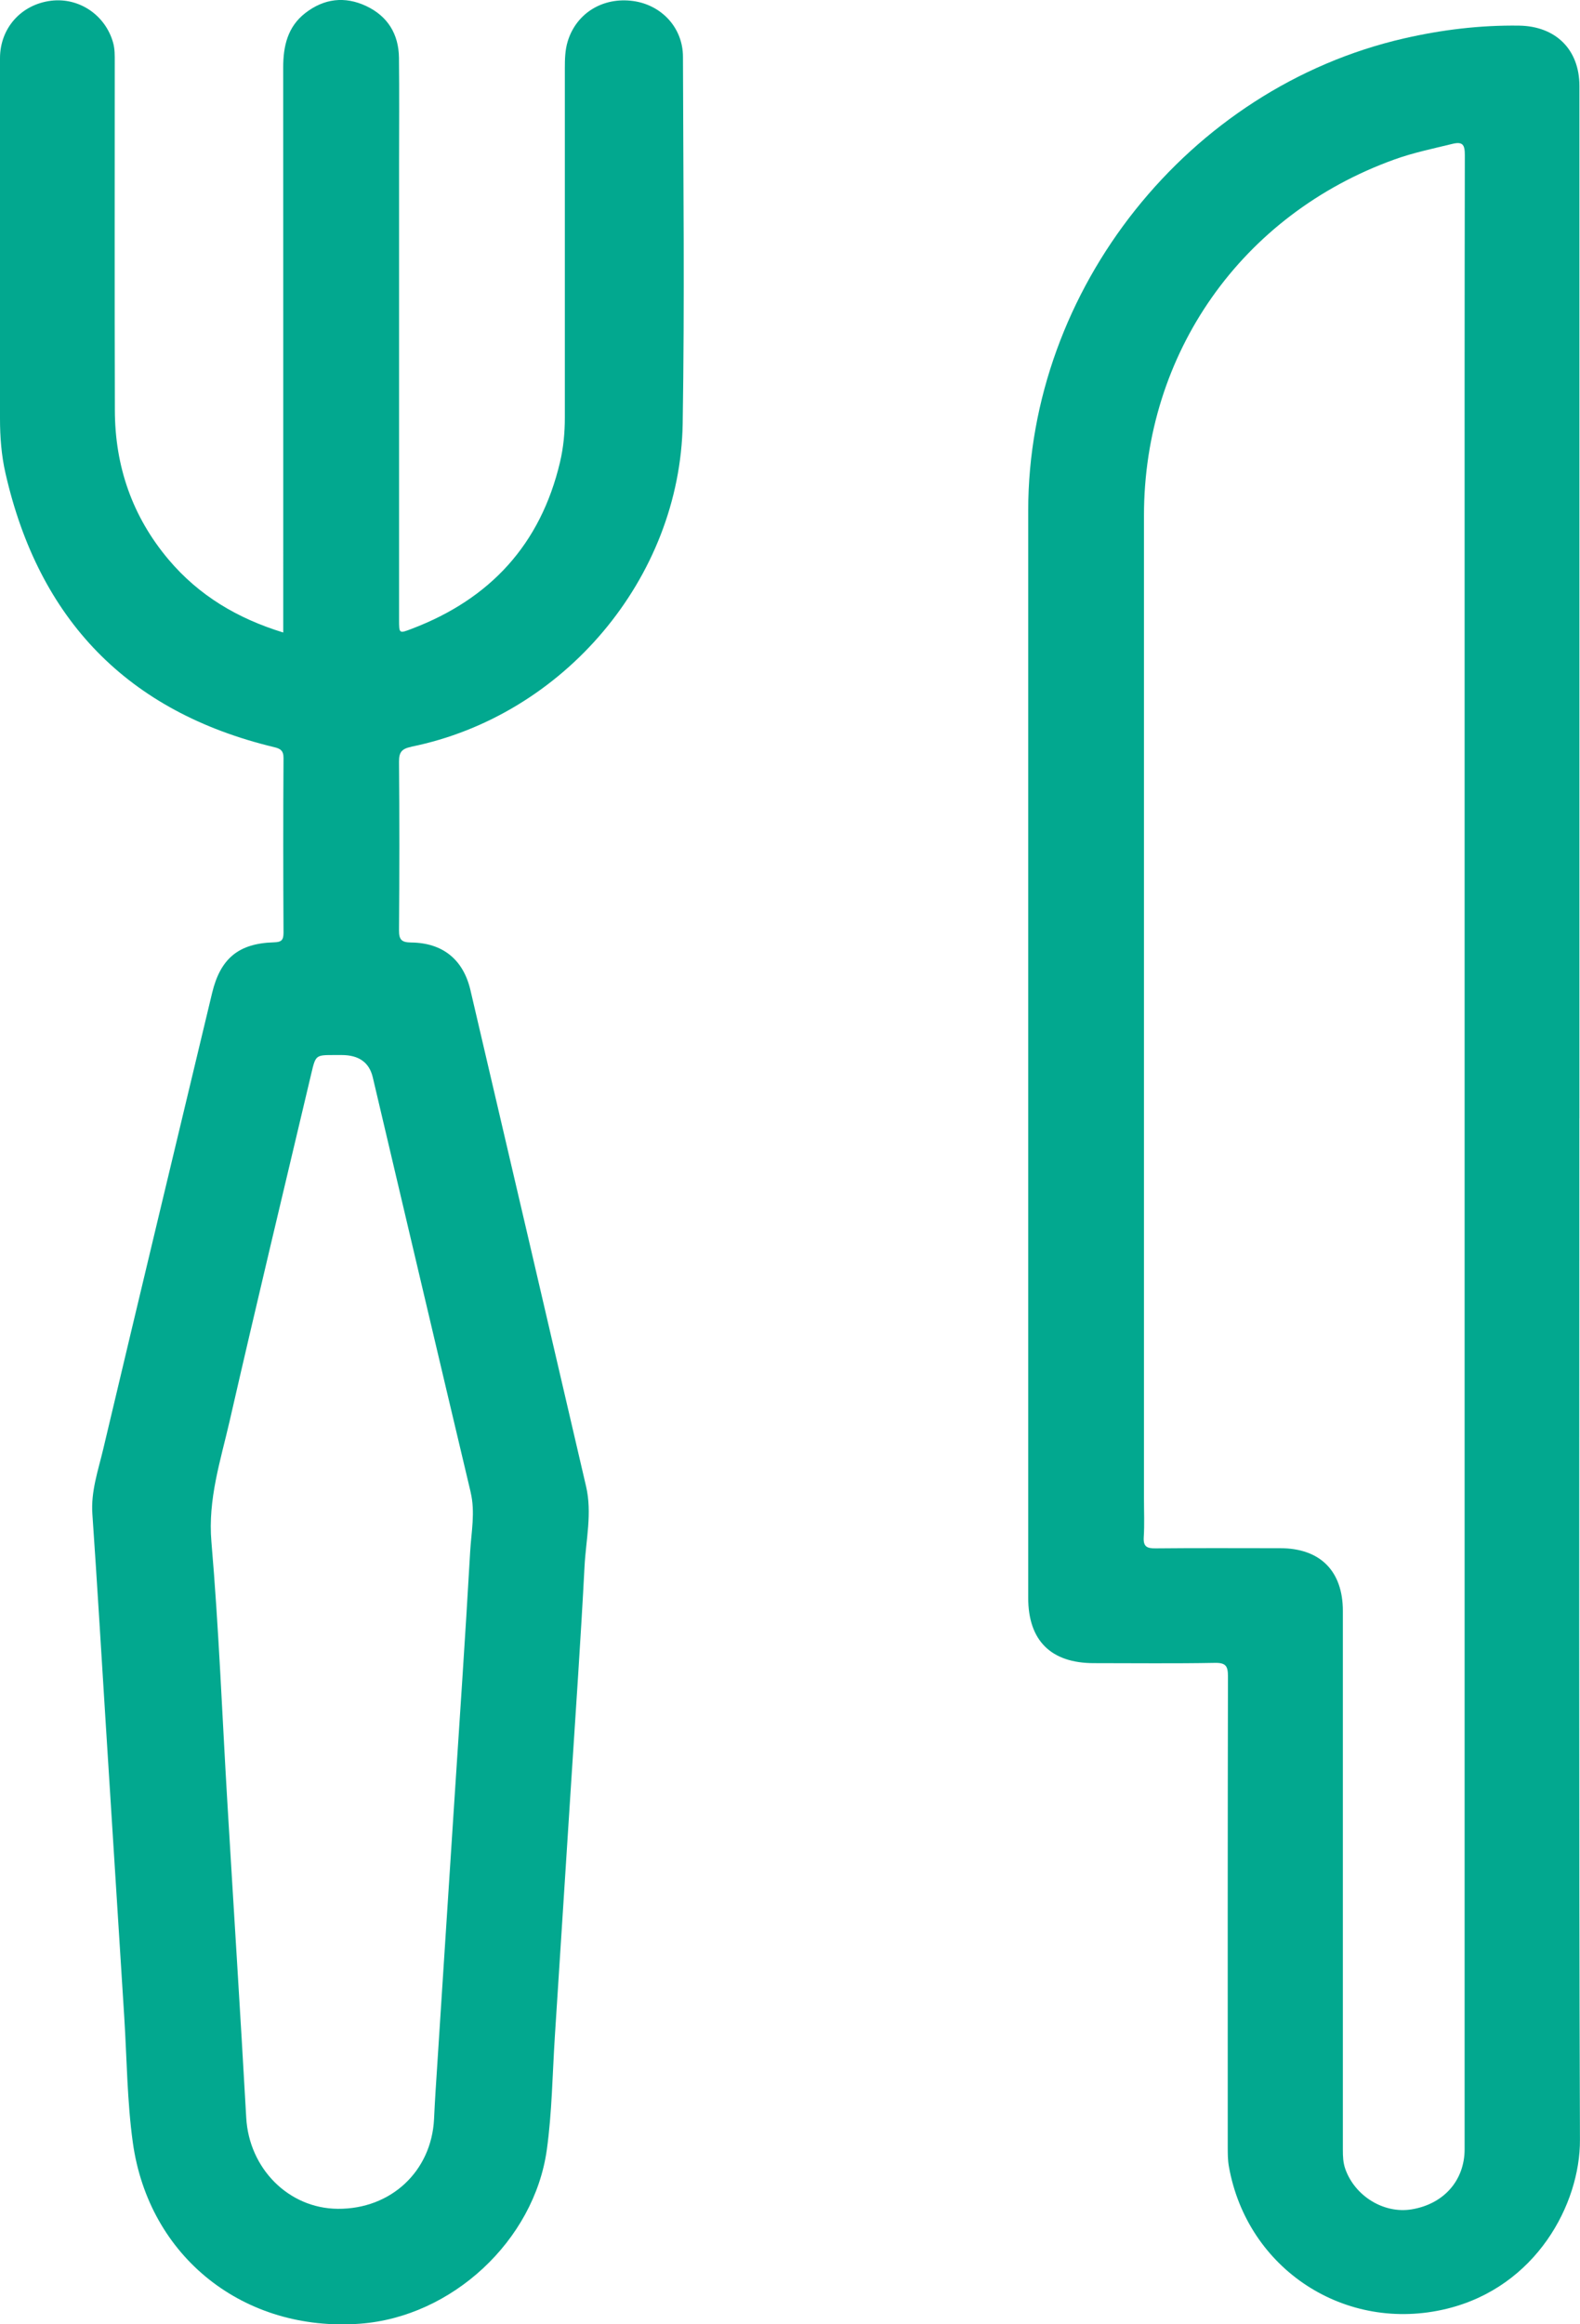 <?xml version="1.0" encoding="UTF-8"?> <svg xmlns="http://www.w3.org/2000/svg" id="Capa_2" data-name="Capa 2" viewBox="0 0 295.36 434.35"><defs><style> .cls-1 { fill: #02a88f; stroke-width: 0px; } </style></defs><g id="Capa_1-2" data-name="Capa 1"><path class="cls-1" d="M76.9,139.54c28.46-5.79,50.25-31.47,50.72-60.42.37-22.82.11-45.66.05-68.5,0-5.41-3.97-9.69-9.31-10.43-5.68-.78-10.64,2.28-12.24,7.56-.49,1.62-.53,3.29-.53,4.97,0,21.76,0,43.53,0,65.3,0,2.83-.26,5.62-.91,8.37-3.63,15.35-13.06,25.55-27.69,31.11-2.39.91-2.39.94-2.39-1.71V30.63c0-6.63.06-13.25-.02-19.87-.06-4.41-2.12-7.75-6.14-9.64-4-1.87-7.87-1.39-11.36,1.31-3.31,2.56-4.14,6.18-4.14,10.16.02,34.25.01,68.5.01,102.74v2.87c-8.58-2.63-15.77-6.92-21.43-13.62-6.8-8.06-10.03-17.45-10.05-27.93-.06-21.69-.02-43.38-.02-65.07,0-1.21.03-2.42-.31-3.62C19.69,2.81,14.79-.51,9.53.14,3.96.84.01,5.25,0,10.86c-.01,22.45,0,44.9,0,67.36,0,3.43.26,6.87,1.02,10.2,6.22,27.36,22.82,44.61,50.21,51.2,1.18.28,1.78.64,1.77,2.05-.07,10.88-.06,21.77,0,32.65,0,1.44-.46,1.74-1.82,1.78-6.58.19-9.98,3.02-11.53,9.47-6.81,28.43-13.63,56.85-20.37,85.3-.94,3.96-2.31,7.85-2.01,12.08.91,13.12,1.68,26.25,2.51,39.38,1.15,18.21,2.3,36.42,3.45,54.63.49,7.81.53,15.69,1.6,23.42,2.98,21.45,20.83,35.48,42.5,33.86,17.15-1.28,32.52-15.52,34.89-32.5.97-7,1.05-14.09,1.5-21.14,1.02-15.93,2.05-31.86,3.07-47.79.86-13.36,1.79-26.7,2.48-40.06.26-4.98,1.45-9.99.29-14.98-7.18-30.92-14.39-61.84-21.62-92.75-1.33-5.69-5.17-8.83-11.07-8.89-1.81-.02-2.29-.52-2.28-2.3.08-10.5.09-21.01,0-31.51-.01-1.83.58-2.41,2.33-2.77ZM87.98,278.87c.89,3.74.12,7.43-.09,11.11-.91,16.01-2.01,32.01-3.05,48-1.14,17.67-2.3,35.34-3.43,53.01-.11,1.67-.19,3.34-.27,5.01-.49,9.78-8.08,16.85-18,16.77-9.21-.07-16.58-7.55-17.11-17.02-1.1-19.65-2.36-39.29-3.53-58.94-.97-16.23-1.59-32.5-2.98-48.69-.68-7.95,1.71-15.17,3.41-22.58,4.96-21.68,10.15-43.31,15.27-64.95.81-3.44.84-3.43,4.3-3.43h1.37q4.82,0,5.81,4.14c6.1,25.86,12.17,51.73,18.31,77.58Z"></path><path class="cls-1" d="M295.25,208.99V16.06c0-6.82-4.44-11.17-11.28-11.27-7.27-.1-14.4.76-21.47,2.38-40.32,9.23-70.29,46.83-70.29,88.22v203.21c0,7.98,4.25,12.2,12.28,12.2,7.54,0,15.07.09,22.6-.05,2.09-.04,2.46.61,2.46,2.55-.06,29.3-.05,58.6-.04,87.91,0,1.21,0,2.45.21,3.63,3.4,19.24,21.81,31.25,40.78,26.6,16.66-4.09,24.9-19.54,24.85-31.56-.22-63.62-.11-127.25-.11-190.87ZM273.79,117.8v283.83c0,5.83-3.88,10.24-9.88,11.24-5.18.87-10.61-2.44-12.42-7.53-.42-1.18-.46-2.37-.46-3.59,0-33.57,0-67.13,0-100.7,0-7.48-4.25-11.73-11.72-11.73-7.76,0-15.52-.05-23.29.03-1.65.02-2.33-.34-2.21-2.13.15-2.35.04-4.72.04-7.08V96.34c0-30.3,18.28-56.27,46.83-66.54,3.51-1.27,7.16-2.01,10.77-2.9,2.01-.5,2.38.16,2.38,2.08-.06,29.61-.04,59.22-.04,88.83Z"></path></g></svg> 